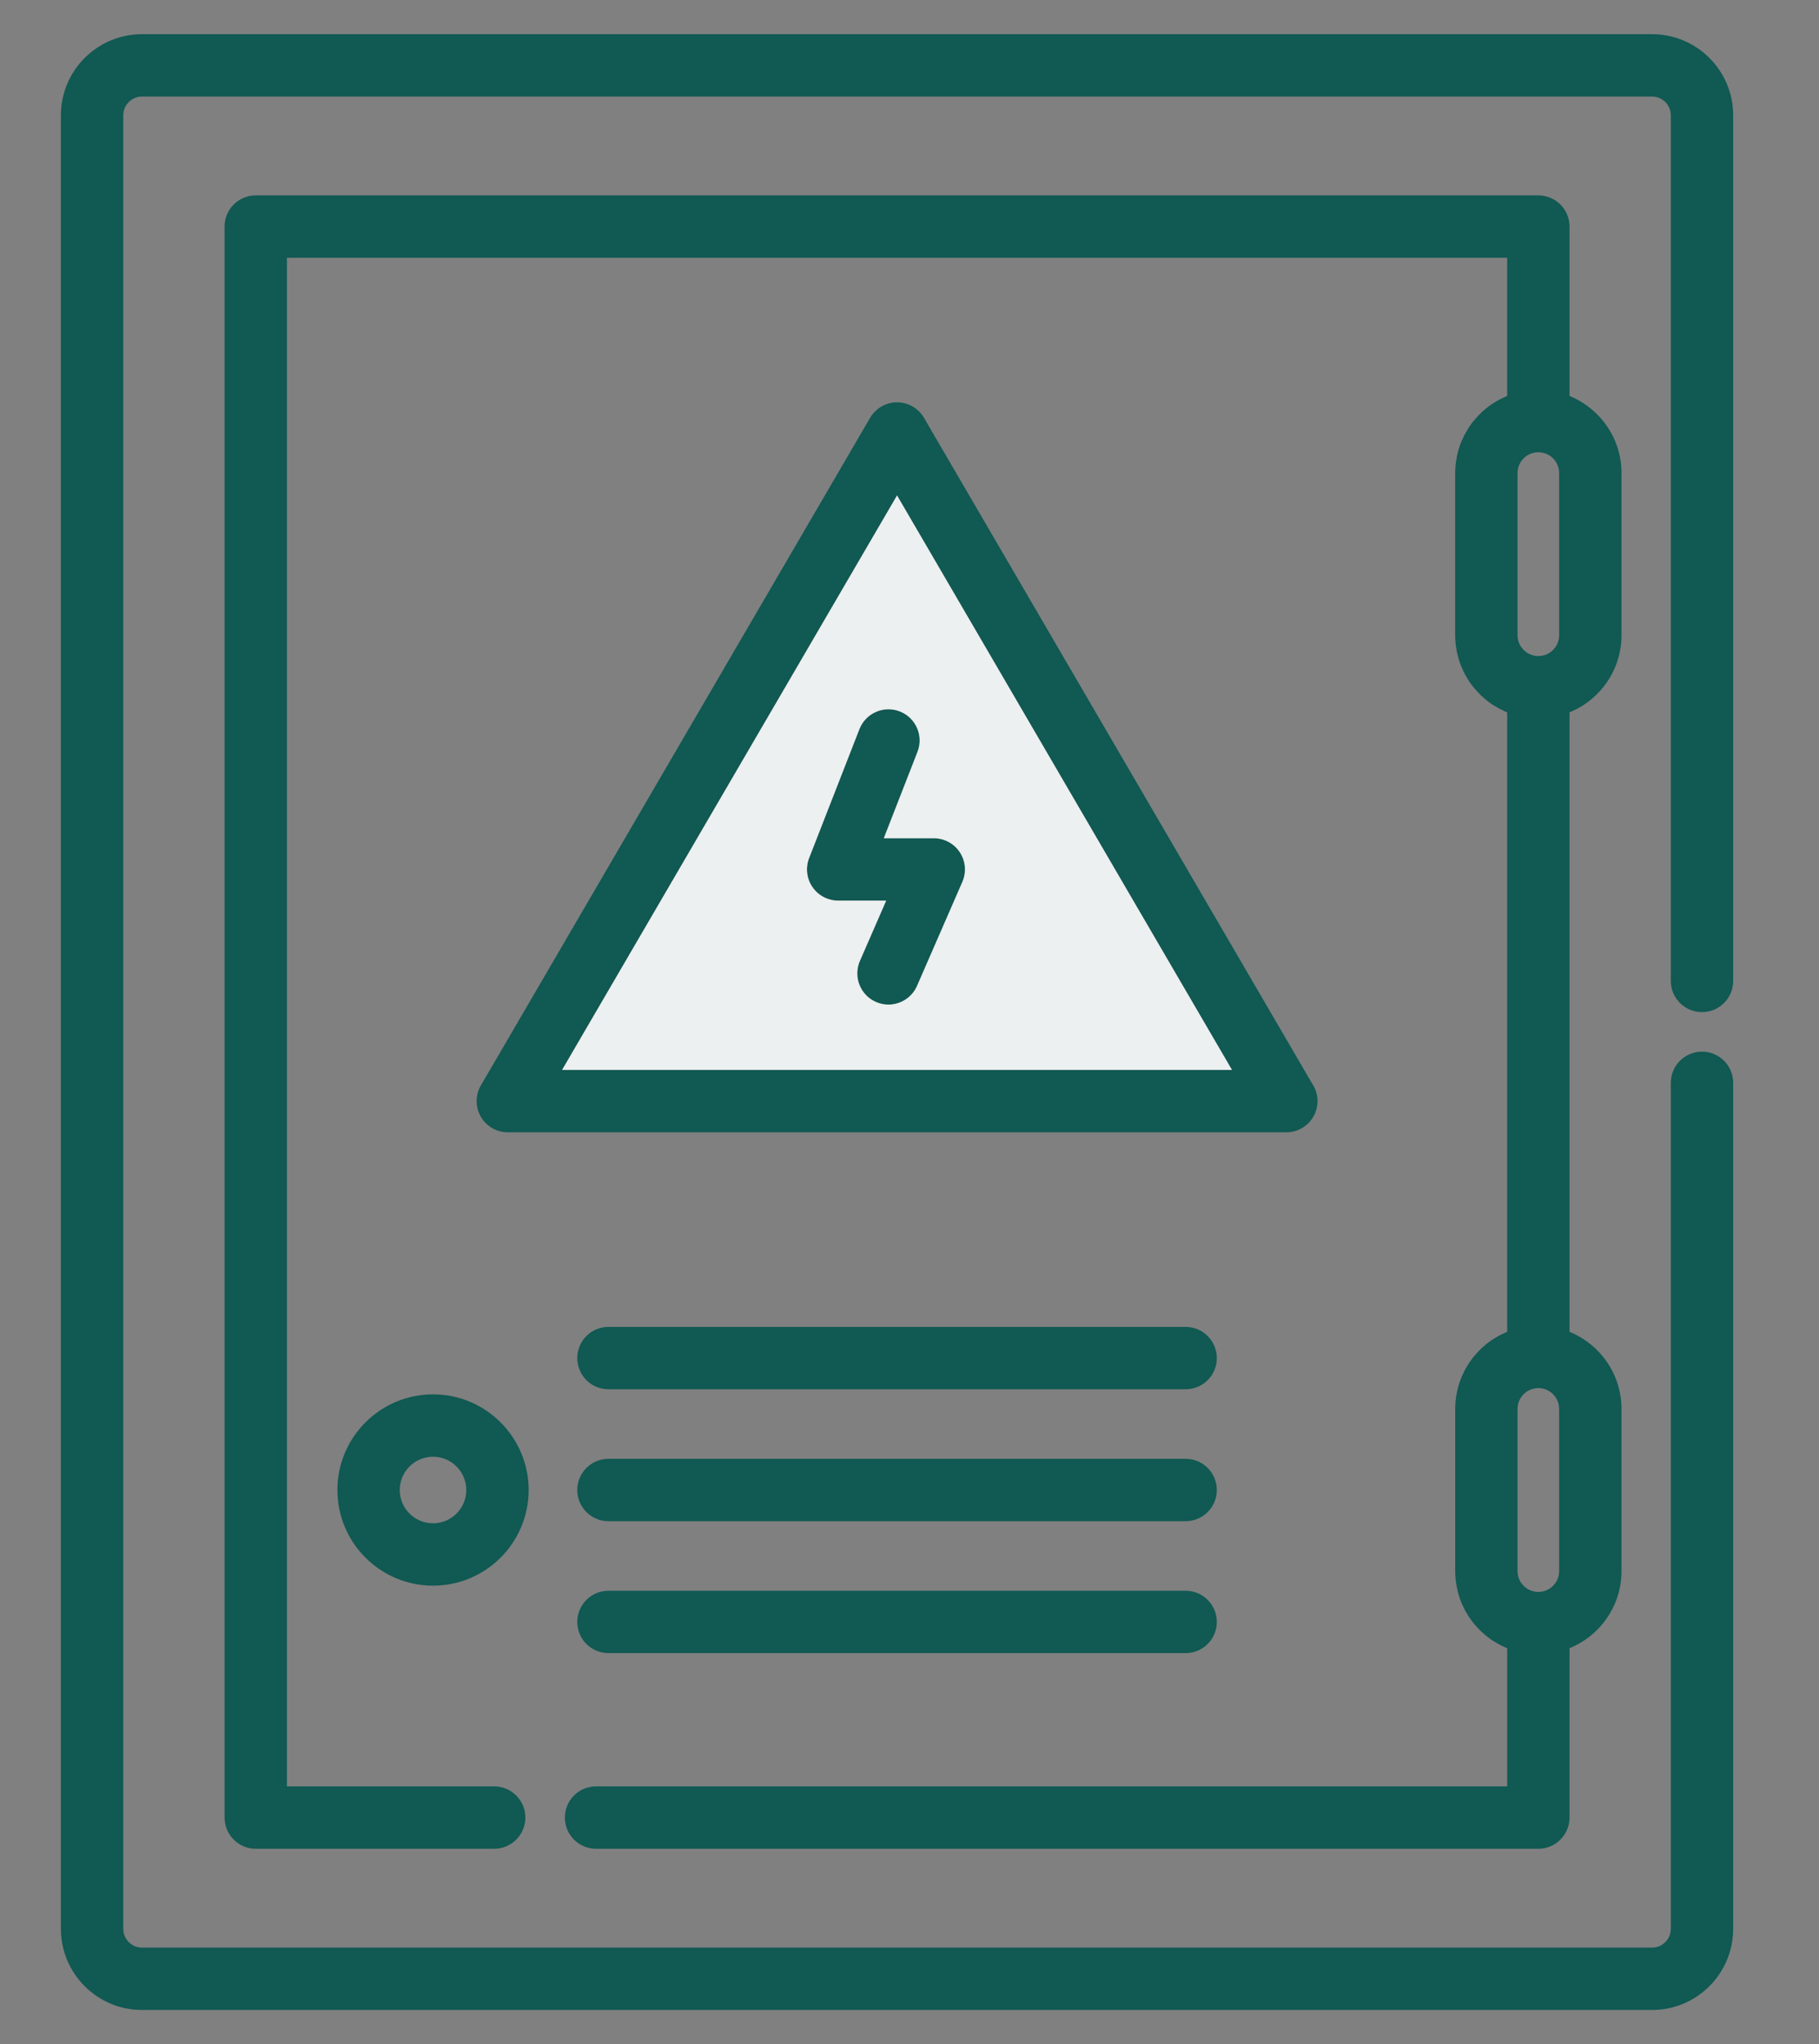<?xml version="1.0" encoding="UTF-8"?>
<!DOCTYPE svg PUBLIC "-//W3C//DTD SVG 1.1//EN" "http://www.w3.org/Graphics/SVG/1.1/DTD/svg11.dtd">
<!-- Creator: CorelDRAW 2019 (64-Bit) -->
<svg xmlns="http://www.w3.org/2000/svg" xml:space="preserve" width="73px" height="82px" version="1.1" style="shape-rendering:geometricPrecision; text-rendering:geometricPrecision; image-rendering:optimizeQuality; fill-rule:evenodd; clip-rule:evenodd"
viewBox="0 0 73 82"
 xmlns:xlink="http://www.w3.org/1999/xlink">
 <rect x="0" y="0" width="73" height="82" fill="#808080" stroke="none"/>
 <defs>
  <style type="text/css">
   <![CDATA[
    .fil1 {fill:#ECF0F0}
    .fil0 {fill:#115953;fill-rule:nonzero}
   ]]>
  </style>
 </defs>
 <g id="Слой_x0020_1">
  <g id="_1487147532176">
   <g>
    <path class="fil0" d="M68.305 40.601c0.691,0 1.251,-0.56 1.251,-1.251l0 -34.725c0,-1.794 -1.46,-3.254 -3.254,-3.254l-60.605 0c-1.794,0 -3.253,1.46 -3.253,3.254l0 72.75c0,1.794 1.459,3.254 3.253,3.254l60.606 0c1.794,0 3.253,-1.46 3.253,-3.254l0 -33.938c0,-0.691 -0.56,-1.251 -1.251,-1.251 -0.691,0 -1.252,0.56 -1.252,1.251l0 33.938c0,0.414 -0.337,0.751 -0.75,0.751l-60.606 0c-0.414,0 -0.75,-0.337 -0.75,-0.751l0 -72.75c0,-0.414 0.336,-0.751 0.75,-0.751l60.606 0c0.413,0 0.75,0.337 0.75,0.751l0 34.725c0,0.691 0.561,1.251 1.252,1.251z"/>
    <path class="fil0" d="M62.571 56.517l0 6.507c0,0.46 -0.374,0.835 -0.834,0.835 -0.461,0 -0.835,-0.375 -0.835,-0.835l0 -6.507c0,-0.46 0.374,-0.834 0.835,-0.834 0.46,0 0.834,0.374 0.834,0.834zm0 -37.541l0 6.507c0,0.46 -0.374,0.834 -0.834,0.834 -0.461,0 -0.835,-0.374 -0.835,-0.834l0 -6.507c0,-0.46 0.374,-0.834 0.835,-0.834 0.46,0 0.834,0.374 0.834,0.834zm2.503 6.507l0 -6.507c0,-1.398 -0.865,-2.595 -2.086,-3.092l0 -6.794c0,-0.691 -0.56,-1.252 -1.251,-1.252l-51.474 0c-0.691,0 -1.251,0.561 -1.251,1.252l0 63.82c0,0.691 0.56,1.252 1.251,1.252l9.569 0c0.691,0 1.252,-0.561 1.252,-1.252 0,-0.691 -0.561,-1.251 -1.252,-1.251l-8.317 0 0 -61.318 48.97 0 0 5.541c-0.009,0.004 -0.018,0.008 -0.027,0.012 -0.023,0.01 -0.046,0.021 -0.069,0.031 -0.068,0.03 -0.134,0.062 -0.199,0.097 -0.027,0.014 -0.054,0.029 -0.081,0.044 -0.066,0.037 -0.131,0.076 -0.193,0.117 -0.019,0.012 -0.039,0.024 -0.057,0.037 -0.08,0.054 -0.157,0.112 -0.232,0.173 -0.017,0.014 -0.032,0.028 -0.049,0.043 -0.058,0.049 -0.114,0.099 -0.168,0.152 -0.022,0.021 -0.043,0.043 -0.064,0.065 -0.051,0.052 -0.099,0.106 -0.146,0.161 -0.017,0.019 -0.034,0.038 -0.051,0.058 -0.06,0.075 -0.118,0.151 -0.173,0.231 -0.01,0.015 -0.018,0.03 -0.028,0.045 -0.044,0.067 -0.085,0.135 -0.124,0.204 -0.015,0.027 -0.03,0.054 -0.044,0.081 -0.033,0.064 -0.064,0.128 -0.093,0.194 -0.012,0.025 -0.023,0.05 -0.034,0.076 -0.038,0.091 -0.072,0.182 -0.101,0.277 -0.004,0.01 -0.006,0.022 -0.01,0.032 -0.025,0.084 -0.047,0.17 -0.066,0.256 -0.006,0.03 -0.011,0.061 -0.017,0.091 -0.014,0.072 -0.025,0.145 -0.034,0.218 -0.003,0.03 -0.007,0.061 -0.01,0.091 -0.009,0.102 -0.016,0.204 -0.016,0.308l0 6.507c0,0.104 0.007,0.207 0.016,0.308 0.003,0.03 0.007,0.06 0.01,0.091 0.009,0.073 0.02,0.146 0.034,0.218 0.006,0.03 0.011,0.061 0.017,0.091 0.019,0.086 0.041,0.172 0.066,0.256 0.004,0.01 0.006,0.022 0.01,0.033 0.029,0.094 0.063,0.185 0.101,0.276 0.01,0.025 0.022,0.051 0.034,0.076 0.029,0.066 0.06,0.131 0.093,0.194 0.014,0.027 0.029,0.054 0.044,0.081 0.039,0.07 0.08,0.138 0.124,0.204 0.01,0.015 0.019,0.031 0.028,0.045 0.055,0.08 0.112,0.156 0.173,0.231 0.017,0.02 0.034,0.039 0.051,0.058 0.047,0.055 0.095,0.109 0.146,0.161 0.021,0.022 0.042,0.044 0.064,0.065 0.055,0.053 0.11,0.104 0.168,0.153 0.017,0.014 0.032,0.028 0.049,0.042 0.075,0.061 0.152,0.119 0.232,0.174 0.018,0.012 0.038,0.024 0.057,0.036 0.062,0.041 0.127,0.08 0.193,0.117 0.027,0.016 0.054,0.03 0.081,0.044 0.065,0.034 0.131,0.066 0.199,0.097 0.023,0.01 0.046,0.021 0.069,0.031 0.009,0.004 0.018,0.008 0.027,0.012l0 24.847c-0.009,0.003 -0.018,0.008 -0.027,0.012 -0.023,0.009 -0.046,0.021 -0.069,0.031 -0.068,0.03 -0.134,0.062 -0.199,0.096 -0.027,0.014 -0.054,0.029 -0.081,0.044 -0.066,0.037 -0.131,0.076 -0.194,0.117 -0.018,0.013 -0.038,0.024 -0.056,0.037 -0.08,0.054 -0.157,0.112 -0.232,0.173 -0.016,0.014 -0.032,0.029 -0.049,0.043 -0.057,0.049 -0.113,0.099 -0.168,0.152 -0.021,0.022 -0.043,0.044 -0.064,0.065 -0.051,0.053 -0.099,0.106 -0.147,0.161 -0.016,0.02 -0.033,0.038 -0.049,0.058 -0.061,0.075 -0.119,0.152 -0.174,0.232 -0.009,0.014 -0.018,0.029 -0.028,0.044 -0.044,0.066 -0.085,0.134 -0.124,0.204 -0.015,0.027 -0.029,0.054 -0.043,0.081 -0.034,0.064 -0.065,0.128 -0.094,0.194 -0.011,0.026 -0.023,0.051 -0.034,0.077 -0.037,0.09 -0.072,0.182 -0.101,0.276 -0.004,0.011 -0.006,0.022 -0.009,0.033 -0.026,0.084 -0.048,0.169 -0.066,0.256 -0.007,0.03 -0.012,0.06 -0.018,0.091 -0.013,0.072 -0.025,0.144 -0.033,0.218 -0.004,0.03 -0.008,0.06 -0.011,0.091 -0.009,0.101 -0.015,0.203 -0.015,0.307l0 6.508c0,0.103 0.006,0.206 0.015,0.307 0.003,0.031 0.007,0.061 0.011,0.091 0.008,0.074 0.02,0.146 0.033,0.218 0.006,0.031 0.011,0.061 0.018,0.091 0.018,0.087 0.04,0.172 0.066,0.256 0.003,0.011 0.005,0.022 0.009,0.033 0.029,0.094 0.064,0.186 0.101,0.276 0.011,0.026 0.023,0.051 0.034,0.077 0.029,0.066 0.06,0.13 0.094,0.194 0.014,0.027 0.028,0.054 0.043,0.081 0.039,0.069 0.08,0.138 0.124,0.204 0.01,0.015 0.019,0.03 0.028,0.045 0.055,0.079 0.113,0.156 0.174,0.231 0.016,0.02 0.033,0.038 0.049,0.058 0.048,0.055 0.096,0.109 0.147,0.161 0.021,0.022 0.043,0.044 0.064,0.065 0.055,0.053 0.111,0.103 0.169,0.153 0.016,0.013 0.032,0.028 0.049,0.042 0.074,0.061 0.152,0.119 0.231,0.173 0.019,0.013 0.038,0.024 0.057,0.037 0.063,0.041 0.127,0.08 0.193,0.117 0.027,0.015 0.054,0.03 0.081,0.044 0.065,0.034 0.132,0.066 0.2,0.096 0.023,0.01 0.045,0.022 0.068,0.031 0.009,0.004 0.018,0.009 0.028,0.012l0 5.541 -36.566 0c-0.691,0 -1.251,0.56 -1.251,1.251 0,0.692 0.56,1.252 1.251,1.252l37.817 0c0.691,0 1.251,-0.56 1.251,-1.252l0 -6.794c1.221,-0.496 2.086,-1.694 2.086,-3.091l0 -6.508c0,-1.397 -0.865,-2.595 -2.086,-3.091l0 -24.852c1.221,-0.496 2.086,-1.693 2.086,-3.091z"/>
    <path class="fil0" d="M47.581 53.227l-23.163 0c-0.691,0 -1.251,0.56 -1.251,1.251 0,0.692 0.56,1.252 1.251,1.252l23.163 0c0.692,0 1.252,-0.56 1.252,-1.252 0,-0.691 -0.56,-1.251 -1.252,-1.251z"/>
    <path class="fil0" d="M47.581 58.519l-23.163 0c-0.691,0 -1.251,0.56 -1.251,1.252 0,0.691 0.56,1.251 1.251,1.251l23.163 0c0.692,0 1.252,-0.56 1.252,-1.251 0,-0.692 -0.56,-1.252 -1.252,-1.252z"/>
    <path class="fil0" d="M47.581 63.812l-23.163 0c-0.691,0 -1.251,0.56 -1.251,1.251 0,0.691 0.56,1.251 1.251,1.251l23.163 0c0.692,0 1.252,-0.56 1.252,-1.251 0,-0.691 -0.56,-1.251 -1.252,-1.251z"/>
    <path class="fil0" d="M22.558 42.919l13.442 -23.044 13.441 23.044 -26.883 0zm29.065 2.503c0.692,0 1.252,-0.56 1.252,-1.252 0,-0.261 -0.08,-0.503 -0.217,-0.704l-15.577 -26.706c-0.224,-0.384 -0.636,-0.621 -1.081,-0.621 -0.445,0 -0.857,0.237 -1.081,0.621l-15.62 26.78c-0.226,0.387 -0.228,0.865 -0.004,1.254 0.223,0.388 0.637,0.628 1.085,0.628l31.24 0c0.001,-0.001 0.003,-0.001 0.003,0z"/>
    <path class="fil0" d="M34.49 29.248l-2.019 5.173c-0.15,0.385 -0.101,0.82 0.132,1.161 0.234,0.341 0.62,0.546 1.034,0.546l1.927 0 -1.055 2.419c-0.276,0.634 0.013,1.372 0.647,1.648 0.163,0.071 0.332,0.104 0.499,0.104 0.483,0 0.943,-0.281 1.148,-0.751l1.819 -4.172c0.168,-0.387 0.131,-0.832 -0.101,-1.186 -0.231,-0.353 -0.625,-0.565 -1.047,-0.565l-2.005 0 1.352 -3.466c0.252,-0.644 -0.066,-1.37 -0.71,-1.621 -0.644,-0.252 -1.369,0.067 -1.621,0.71z"/>
    <path class="fil0" d="M17.378 61.106c-0.736,0 -1.335,-0.599 -1.335,-1.335 0,-0.736 0.599,-1.335 1.335,-1.335 0.736,0 1.335,0.599 1.335,1.335 0,0.736 -0.599,1.335 -1.335,1.335zm0 -5.173c-2.116,0 -3.838,1.721 -3.838,3.838 0,2.116 1.722,3.837 3.838,3.837 2.116,0 3.838,-1.721 3.838,-3.837 0,-2.117 -1.722,-3.838 -3.838,-3.838z"/>
   </g>
   <path class="fil1" d="M22.558 42.919l26.883 0 -13.441 -23.044 -13.442 23.044zm15.963 -8.729c0.232,0.354 0.269,0.799 0.101,1.186l-1.819 4.172c-0.205,0.47 -0.665,0.751 -1.148,0.751 -0.167,0 -0.336,-0.033 -0.499,-0.104 -0.634,-0.276 -0.923,-1.014 -0.647,-1.648l1.055 -2.419 -1.927 0c-0.414,0 -0.8,-0.205 -1.034,-0.546 -0.233,-0.341 -0.282,-0.776 -0.132,-1.161l2.019 -5.173c0.252,-0.643 0.977,-0.962 1.621,-0.71 0.644,0.251 0.962,0.977 0.71,1.621l-1.352 3.466 2.005 0c0.422,0 0.816,0.212 1.047,0.565z"/>
  </g>
 </g>
</svg>
